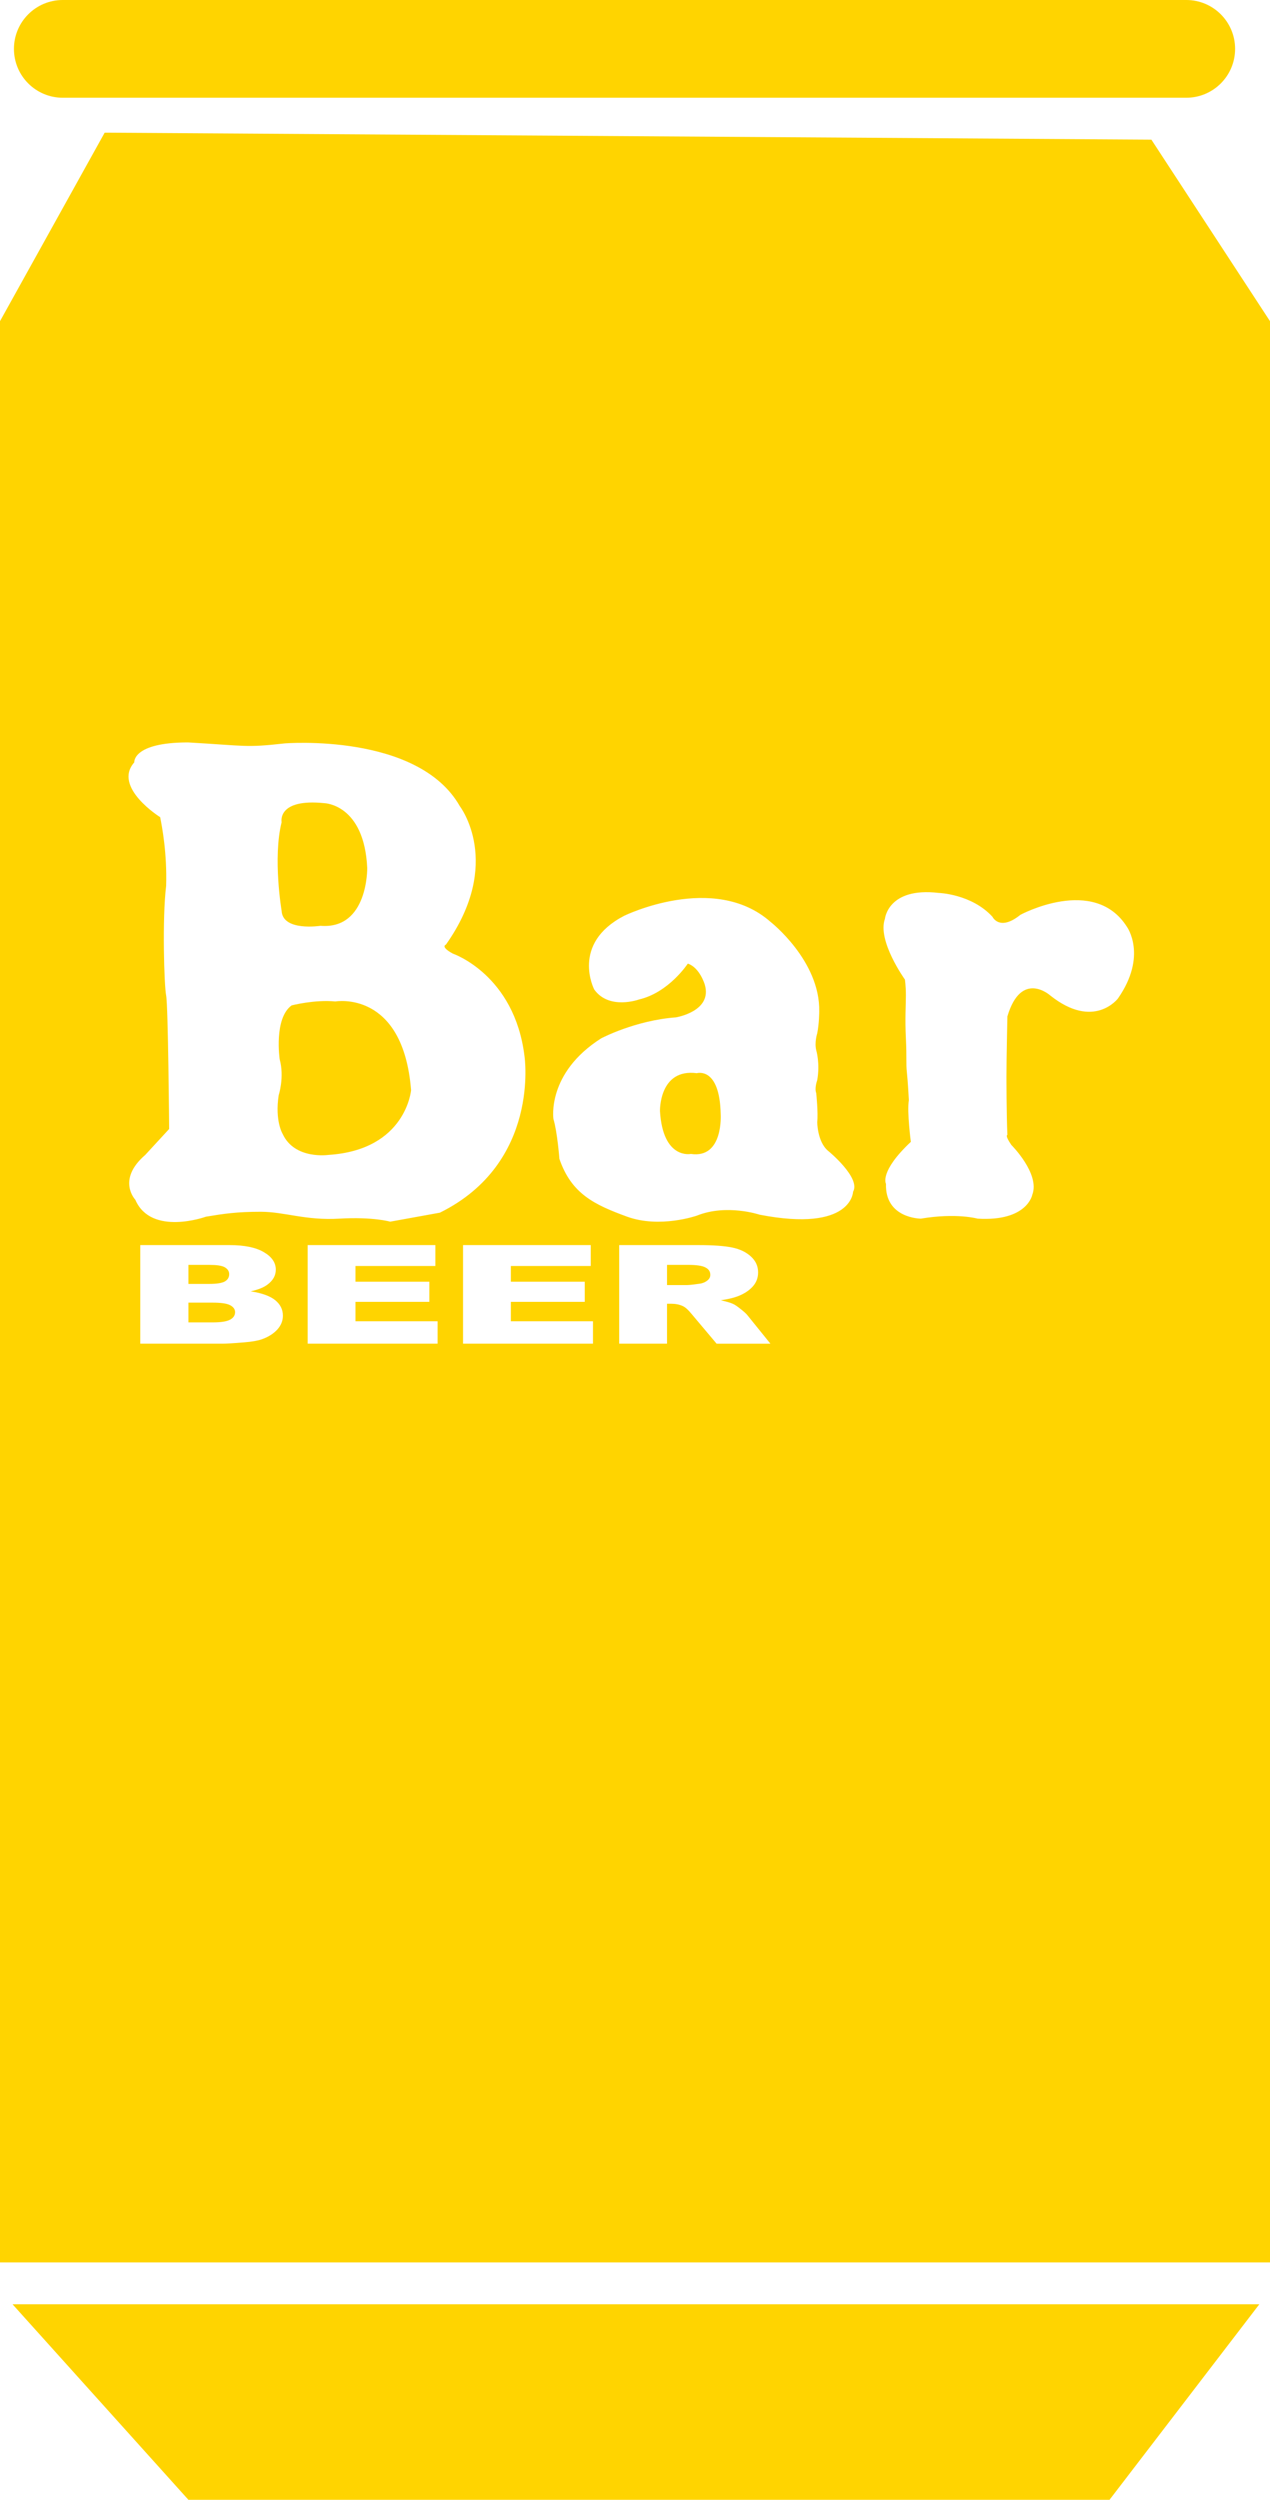 <?xml version="1.0" encoding="utf-8"?>
<!-- Generator: Adobe Illustrator 15.1.0, SVG Export Plug-In . SVG Version: 6.00 Build 0)  -->
<!DOCTYPE svg PUBLIC "-//W3C//DTD SVG 1.1//EN" "http://www.w3.org/Graphics/SVG/1.1/DTD/svg11.dtd">
<svg version="1.1" id="圖層_1" xmlns="http://www.w3.org/2000/svg" xmlns:xlink="http://www.w3.org/1999/xlink" x="0px" y="0px"
	 width="60.666px" height="119.333px" viewBox="0 0 60.666 119.333" enable-background="new 0 0 60.666 119.333"
	 xml:space="preserve">
<g>
	<defs>
		<rect id="SVGID_1_" width="60.666" height="119.333"/>
	</defs>
	<clipPath id="SVGID_2_">
		<use xlink:href="#SVGID_1_"  overflow="visible"/>
	</clipPath>
	<path clip-path="url(#SVGID_2_)" fill="#FFD400" d="M58.999,2.333c0,1.289-1.045,2.333-2.333,2.333H2.999
		c-1.289,0-2.333-1.044-2.333-2.333S1.71,0,2.999,0h53.667C57.954,0,58.999,1.044,58.999,2.333"/>
</g>
<polygon fill="#FFD400" points="0.6,110 9,119.333 53,119.333 60.155,110 "/>
<g>
	<defs>
		<rect id="SVGID_3_" width="60.666" height="119.333"/>
	</defs>
	<clipPath id="SVGID_4_">
		<use xlink:href="#SVGID_3_"  overflow="visible"/>
	</clipPath>
	<path clip-path="url(#SVGID_4_)" fill="#FFD400" d="M33.706,60.509c-0.15-0.086-0.433-0.128-0.847-0.128h-0.996v0.964h0.957
		c0.103,0,0.303-0.023,0.6-0.065c0.152-0.02,0.272-0.074,0.369-0.153c0.097-0.073,0.142-0.168,0.142-0.269
		C33.931,60.702,33.855,60.588,33.706,60.509"/>
	<path clip-path="url(#SVGID_4_)" fill="#FFD400" d="M16.021,47.807c-0.998-0.097-2.091,0.188-2.091,0.188
		c-0.857,0.623-0.57,2.572-0.57,2.572c0.235,0.857-0.047,1.712-0.047,1.712c-0.191,1.238,0.19,1.853,0.19,1.853
		c0.571,1.237,2.186,1,2.186,1c3.711-0.239,3.948-3.092,3.948-3.092C19.253,47.236,16.021,47.807,16.021,47.807"/>
	<path clip-path="url(#SVGID_4_)" fill="#FFD400" d="M10.993,62.306c-0.158-0.083-0.437-0.122-0.836-0.122H9.001v0.943h1.161
		c0.391,0,0.668-0.043,0.829-0.13c0.16-0.087,0.239-0.207,0.239-0.359C11.23,62.503,11.151,62.39,10.993,62.306"/>
	<path clip-path="url(#SVGID_4_)" fill="#FFD400" d="M10.739,61.173c0.137-0.079,0.209-0.195,0.209-0.349
		c0-0.137-0.072-0.247-0.209-0.327c-0.14-0.08-0.384-0.115-0.728-0.115h-1.01v0.908h0.993C10.349,61.29,10.599,61.252,10.739,61.173
		"/>
	<path clip-path="url(#SVGID_4_)" fill="#FFD400" d="M13.453,43.48c0.05,0.996,1.855,0.715,1.855,0.715
		c2.283,0.186,2.234-2.762,2.234-2.762c-0.142-3.045-2.044-3.092-2.044-3.092c-2.282-0.235-2.045,0.908-2.045,0.908
		C13.025,40.959,13.453,43.48,13.453,43.48"/>
	<path clip-path="url(#SVGID_4_)" fill="#FFD400" d="M55,6.667L5,6.333l-5,9V108h60.666V15.333L55,6.667z M13.25,63.465
		c-0.177,0.194-0.421,0.353-0.731,0.464c-0.192,0.07-0.481,0.122-0.864,0.152c-0.511,0.043-0.855,0.062-1.022,0.062H6.701v-4.706
		h4.265c0.712,0,1.258,0.112,1.639,0.338c0.38,0.221,0.57,0.5,0.57,0.833c0,0.285-0.134,0.52-0.405,0.72
		c-0.182,0.136-0.446,0.238-0.793,0.316c0.528,0.083,0.915,0.219,1.165,0.419c0.248,0.201,0.372,0.446,0.372,0.745
		C13.514,63.05,13.425,63.269,13.25,63.465 M20.904,64.143h-6.207v-4.706h6.101v0.998H16.98v0.75h3.53v0.961h-3.53v0.928h3.924
		V64.143z M18.638,58.319c0,0-0.81-0.238-2.425-0.145c-1.62,0.097-2.619-0.328-3.758-0.328c-1.142,0-1.761,0.093-2.617,0.235
		c0,0-2.616,0.949-3.375-0.81c0,0-0.905-0.951,0.475-2.138l1.142-1.239c0,0-0.047-5.898-0.144-6.374
		c-0.094-0.473-0.192-3.659,0-5.231c0.047-1.566-0.192-2.805-0.284-3.278c0,0-2.285-1.429-1.238-2.618c0,0-0.096-0.952,2.568-0.952
		c2.788,0.16,2.732,0.259,4.612,0.047c0,0,6.374-0.522,8.372,2.998c0,0,2.092,2.709-0.665,6.608c0,0-0.287,0.093,0.332,0.43
		c0,0,2.947,1,3.422,4.9c0,0,0.763,5.091-4.041,7.465L18.638,58.319z M28.326,64.143h-6.207v-4.706h6.1v0.998h-3.816v0.75h3.53
		v0.961h-3.53v0.928h3.923V64.143z M34.231,64.143l-1.206-1.432c-0.154-0.188-0.287-0.306-0.407-0.362
		c-0.164-0.076-0.348-0.112-0.554-0.112h-0.201v1.906h-2.285v-4.706h3.789c0.702,0,1.238,0.039,1.61,0.116
		c0.37,0.076,0.671,0.222,0.896,0.431c0.229,0.209,0.341,0.459,0.341,0.758c0,0.261-0.087,0.488-0.263,0.68
		c-0.173,0.189-0.413,0.347-0.719,0.462c-0.193,0.074-0.462,0.135-0.801,0.187c0.271,0.062,0.469,0.117,0.589,0.175
		c0.085,0.037,0.205,0.12,0.364,0.247c0.16,0.125,0.267,0.224,0.32,0.292l1.098,1.359H34.231z M40.75,56.891
		c0,0-0.047,1.951-4.468,1.094c0,0-1.572-0.527-2.997,0.047c0,0-1.759,0.616-3.328,0.049c-1.571-0.573-2.665-1.097-3.235-2.761
		c0,0-0.098-1.284-0.285-1.9c0,0-0.336-2.189,2.281-3.853c0,0,1.621-0.857,3.569-1.001c0,0,1.759-0.282,1.379-1.566
		c0,0-0.237-0.81-0.81-1c0,0-0.904,1.38-2.327,1.711c0,0-1.429,0.523-2.143-0.475c0,0-1.14-2.185,1.428-3.518
		c0,0,4.28-2.093,6.988,0.285c0,0,2.379,1.855,2.332,4.281c0,0,0,0.569-0.096,1.045c0,0-0.141,0.429-0.047,0.808
		c0,0,0.189,0.619,0.047,1.427c0,0-0.141,0.381-0.047,0.619c0,0,0.097,0.95,0.047,1.377c0,0,0,0.948,0.523,1.382
		C39.563,54.941,41.135,56.227,40.75,56.891 M53.403,47.664c0,0-1.144,1.521-3.235-0.144c0,0-1.379-1.235-2.046,0.998
		c0,0-0.045,2-0.045,2.855c0,0,0,1.857,0.045,2.805c0,0-0.14,0,0.19,0.48c0,0,1.38,1.375,0.999,2.376c0,0-0.235,1.285-2.614,1.14
		c0,0-1.001-0.285-2.71,0c0,0-1.715,0-1.665-1.662c0,0-0.334-0.574,1.188-2.004c0,0-0.189-1.421-0.095-1.992
		c0,0-0.047-0.906-0.095-1.331c-0.047-0.429,0-0.667-0.047-1.618c-0.047-0.949,0-1.571,0-2.047c0-0.473-0.047-0.76-0.047-0.76
		s-1.332-1.853-0.954-2.899c0,0,0.145-1.523,2.568-1.236c0,0,1.569,0.047,2.57,1.141c0,0,0.331,0.71,1.332-0.095
		c0,0,3.517-1.903,5.089,0.571C53.832,44.242,54.83,45.618,53.403,47.664"/>
	<path clip-path="url(#SVGID_4_)" fill="#FFD400" d="M33.285,51.231c-1.807-0.237-1.759,1.807-1.759,1.807
		c0.141,2.331,1.476,2.047,1.476,2.047c1.568,0.235,1.425-1.904,1.425-1.904C34.378,50.897,33.285,51.231,33.285,51.231"/>
</g>
</svg>
